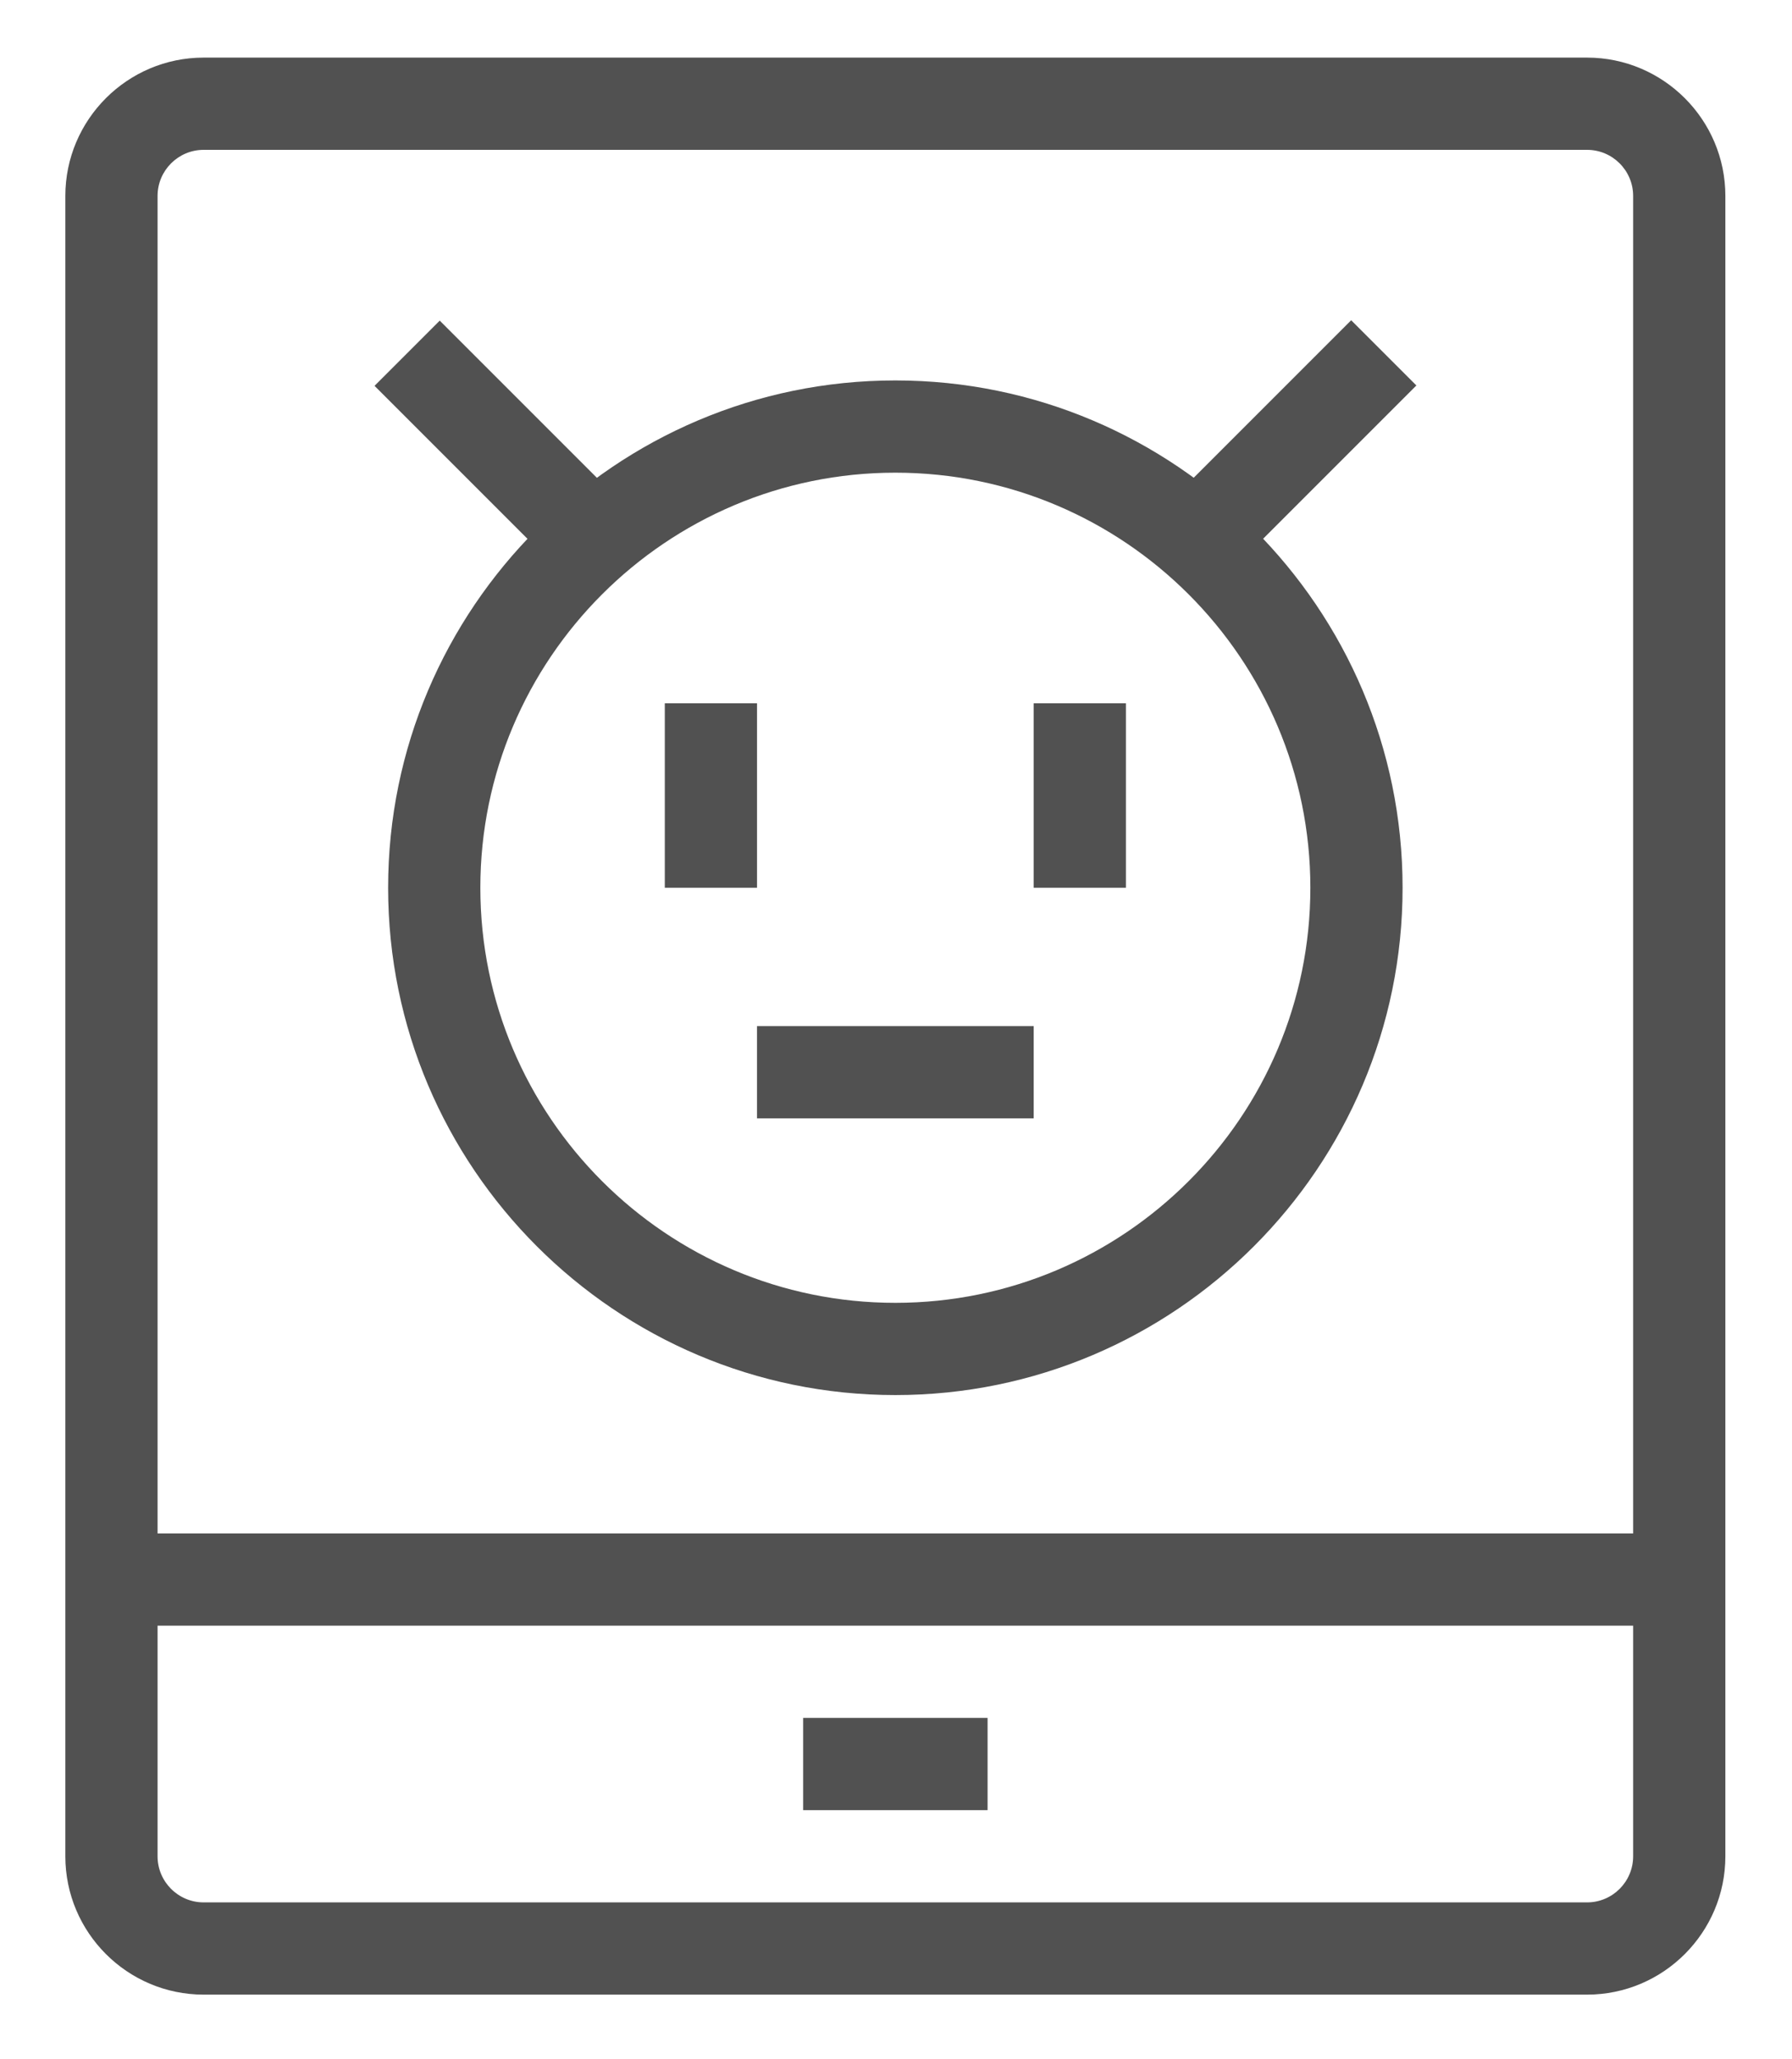 <?xml version="1.0" encoding="utf-8"?>
<!-- Generator: Adobe Illustrator 16.0.0, SVG Export Plug-In . SVG Version: 6.00 Build 0)  -->
<!DOCTYPE svg PUBLIC "-//W3C//DTD SVG 1.1//EN" "http://www.w3.org/Graphics/SVG/1.1/DTD/svg11.dtd">
<svg version="1.1" id="Layer_1" xmlns="http://www.w3.org/2000/svg" xmlns:xlink="http://www.w3.org/1999/xlink" x="0px" y="0px"
	 width="38.862px" height="44.652px" viewBox="0 0 38.862 44.652" enable-background="new 0 0 38.862 44.652" xml:space="preserve">
<g>
	<path fill="#515151" d="M34.417,43.249h-30c-1.654,0-3-1.346-3-3v-36c0-1.654,1.346-3,3-3h30c1.654,0,3,1.346,3,3v36
		C37.417,41.903,36.072,43.249,34.417,43.249z M4.417,3.249c-0.552,0-1,0.448-1,1v36c0,0.552,0.448,1,1,1h30c0.552,0,1-0.448,1-1
		v-36c0-0.552-0.448-1-1-1H4.417z"/>
	<rect x="17.417" y="37.249" fill="#515151" width="4" height="2"/>
	<rect x="2.417" y="33.249" fill="#515151" width="34" height="2"/>
	<path fill="#515151" d="M19.417,30.249c-6.065,0-11-4.935-11-11s4.935-11,11-11s11,4.935,11,11S25.483,30.249,19.417,30.249z
		 M19.417,10.249c-4.963,0-9,4.037-9,9s4.037,9,9,9s9-4.037,9-9S24.38,10.249,19.417,10.249z"/>
	
		<rect x="7.994" y="8.678" transform="matrix(0.707 0.707 -0.707 0.707 10.02 -4.835)" fill="#515151" width="5.705" height="2"/>
	
		<rect x="26.991" y="6.818" transform="matrix(0.707 0.707 -0.707 0.707 15.04 -16.959)" fill="#515151" width="2" height="5.713"/>
	<rect x="16.417" y="22.249" fill="#515151" width="6" height="2"/>
	<rect x="14.417" y="15.249" fill="#515151" width="2" height="4"/>
	<rect x="22.417" y="15.249" fill="#515151" width="2" height="4"/>
</g>
</svg>
